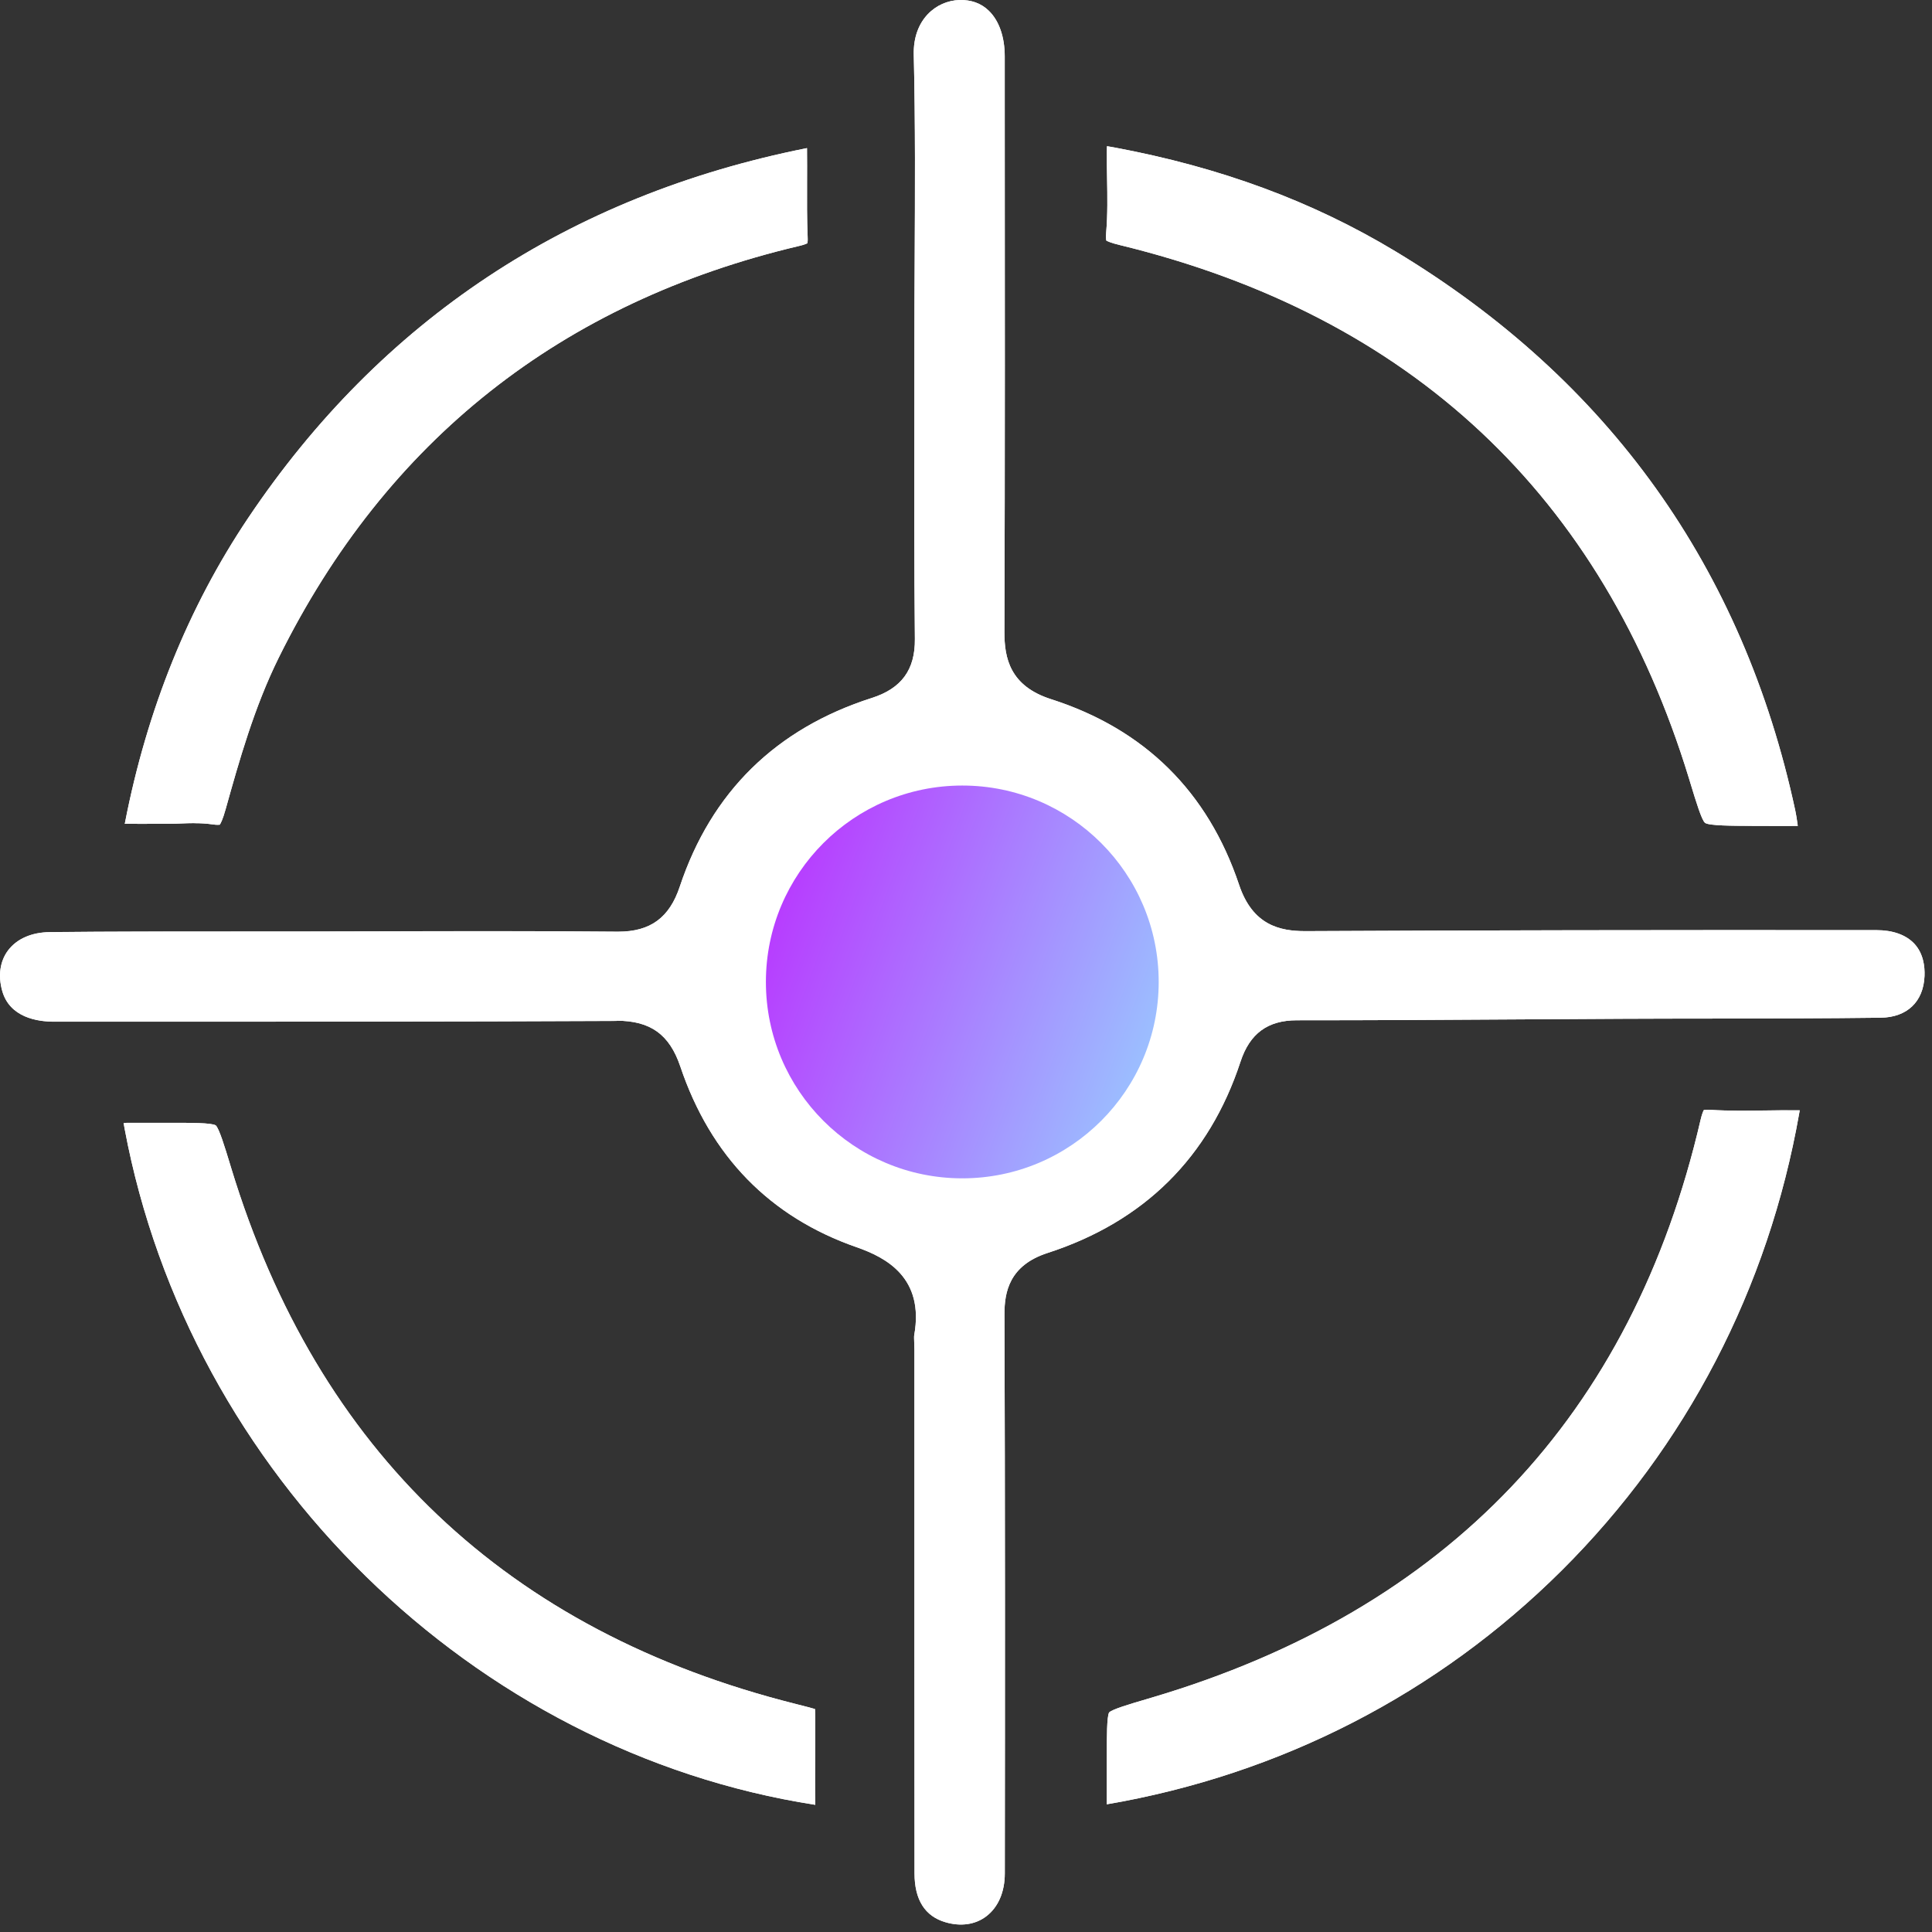 <svg width="84" height="84" viewBox="0 0 84 84" fill="none" xmlns="http://www.w3.org/2000/svg">
<rect x="0" y="0" width="84" height="84" fill="#333333" stroke="none"/>
<path d="M26.808 44.379C28.28 44.379 29.108 44.975 29.579 46.368C30.894 50.272 33.475 52.916 37.248 54.228C38.537 54.677 40.197 55.559 39.748 58.054C39.738 58.104 39.745 58.249 39.748 58.354C39.752 58.461 39.757 58.569 39.757 58.676V64.71C39.757 70.288 39.757 75.866 39.762 81.447C39.762 82.601 40.215 83.317 41.111 83.576C41.775 83.77 42.405 83.679 42.877 83.321C43.397 82.928 43.687 82.265 43.687 81.452C43.696 73.741 43.701 65.461 43.672 57.138C43.67 56.184 43.879 55.018 45.541 54.479C49.744 53.117 52.567 50.319 53.934 46.163C54.338 44.932 55.119 44.36 56.387 44.36H56.392C59.609 44.36 62.878 44.343 66.043 44.321C67.532 44.312 69.018 44.302 70.507 44.295C71.813 44.288 73.121 44.288 74.427 44.286C76.835 44.281 79.325 44.279 81.771 44.248C82.918 44.233 83.63 43.553 83.675 42.433C83.692 42.022 83.625 41.443 83.219 41.018C82.858 40.642 82.293 40.441 81.586 40.441C72.019 40.434 64.141 40.446 56.788 40.484C56.776 40.484 56.764 40.484 56.75 40.484C55.653 40.484 54.464 40.234 53.873 38.469C52.514 34.419 49.765 31.703 45.695 30.398C43.905 29.824 43.668 28.603 43.67 27.482C43.696 19.786 43.689 11.956 43.684 4.387V2.45C43.684 1.604 43.438 0.9 42.993 0.468C42.661 0.144 42.229 -0.013 41.716 0.001C40.7 0.03 39.693 0.855 39.729 2.376C39.8 5.369 39.783 8.408 39.769 11.343C39.762 12.536 39.757 13.728 39.757 14.921C39.757 16.03 39.757 17.141 39.755 18.25C39.75 21.377 39.745 24.608 39.779 27.782C39.793 29.118 39.197 29.931 37.908 30.344C33.736 31.677 30.927 34.436 29.557 38.545C29.106 39.9 28.277 40.506 26.879 40.506C26.865 40.506 26.848 40.506 26.834 40.506C23.439 40.475 19.984 40.482 16.643 40.491C15.534 40.494 14.426 40.496 13.315 40.498C12.277 40.498 11.242 40.498 10.204 40.498C7.569 40.498 4.845 40.496 2.169 40.525C1.376 40.532 0.731 40.816 0.351 41.321C0.004 41.784 -0.089 42.404 0.094 43.067C0.415 44.24 1.638 44.417 2.338 44.417H4.814C12.016 44.417 19.459 44.422 26.782 44.386H26.808V44.379ZM5.375 48.827C5.387 48.9 5.401 48.986 5.42 49.084C8.233 64.092 20.57 76.157 35.446 78.471C35.434 77.731 35.438 76.987 35.443 76.267C35.443 75.895 35.448 75.523 35.448 75.151C35.448 74.862 35.448 74.521 35.434 74.306C35.256 74.252 34.978 74.183 34.726 74.118L34.586 74.082C22.061 70.937 13.808 63.105 10.057 50.801L10 50.613C9.779 49.885 9.527 49.06 9.38 48.929C9.2 48.815 8.255 48.817 7.421 48.819H6.871C6.462 48.819 6.054 48.819 5.645 48.819C5.543 48.819 5.455 48.819 5.382 48.824L5.375 48.827ZM74.078 48.264C74.052 48.311 74 48.428 73.94 48.681C70.963 61.55 62.931 70.004 50.067 73.81L49.827 73.882C49.105 74.094 48.359 74.314 48.222 74.454C48.122 74.636 48.122 75.544 48.122 76.346V77.035C48.122 77.505 48.122 77.977 48.122 78.447C55.677 77.154 62.513 73.641 67.903 68.278C73.316 62.89 76.887 56.017 78.228 48.4C78.236 48.354 78.243 48.314 78.25 48.273C78.209 48.273 78.164 48.273 78.117 48.273C77.682 48.268 77.231 48.273 76.797 48.28C76.011 48.292 75.199 48.304 74.38 48.254C74.213 48.245 74.123 48.254 74.08 48.264H74.078ZM76.168 35.91H76.761C77.188 35.912 77.618 35.915 78.046 35.91C78.074 35.91 78.117 35.91 78.164 35.91C78.159 35.881 78.157 35.858 78.155 35.841C78.129 35.655 78.098 35.435 78.053 35.225C75.783 24.687 69.937 16.514 60.68 10.933C57.066 8.753 53.07 7.275 48.464 6.414C48.329 6.388 48.219 6.371 48.129 6.357C48.127 6.423 48.124 6.5 48.124 6.588C48.12 6.972 48.127 7.353 48.134 7.759C48.148 8.527 48.162 9.321 48.093 10.127C48.079 10.313 48.091 10.413 48.098 10.456C48.151 10.49 48.298 10.561 48.685 10.654C61.345 13.735 69.671 21.541 73.435 33.847L73.513 34.105C73.736 34.837 73.988 35.667 74.133 35.776C74.299 35.903 75.334 35.905 76.168 35.908V35.91ZM8.449 35.791C8.704 35.791 8.969 35.803 9.243 35.843C9.421 35.869 9.513 35.862 9.554 35.858C9.592 35.805 9.682 35.645 9.812 35.178C10.392 33.105 11.049 30.756 12.12 28.593C16.795 19.151 24.41 13.13 34.752 10.692C34.956 10.645 35.059 10.599 35.106 10.575C35.113 10.533 35.123 10.447 35.115 10.296C35.082 9.505 35.087 8.71 35.089 7.945C35.089 7.449 35.094 6.953 35.087 6.457C35.087 6.45 35.087 6.445 35.087 6.44C35.078 6.44 35.068 6.445 35.059 6.445C24.728 8.508 16.562 13.919 10.788 22.524C8.195 26.387 6.393 30.845 5.434 35.772C5.432 35.786 5.429 35.803 5.425 35.817C5.455 35.817 5.489 35.817 5.524 35.817C5.966 35.822 6.408 35.819 6.852 35.817H7.41C7.569 35.817 7.728 35.81 7.884 35.803C8.062 35.795 8.25 35.788 8.447 35.788L8.449 35.791Z" fill="white"/>
<path d="M26.808 44.379C28.28 44.379 29.108 44.975 29.578 46.368C30.894 50.272 33.475 52.916 37.248 54.228C38.537 54.677 40.196 55.559 39.748 58.054C39.738 58.104 39.745 58.249 39.748 58.354C39.752 58.461 39.757 58.569 39.757 58.676V64.71C39.757 70.288 39.757 75.866 39.762 81.447C39.762 82.601 40.215 83.317 41.111 83.576C41.775 83.77 42.405 83.679 42.877 83.321C43.397 82.928 43.687 82.265 43.687 81.452C43.696 73.741 43.701 65.461 43.672 57.138C43.67 56.184 43.879 55.018 45.541 54.479C49.744 53.117 52.567 50.319 53.934 46.163C54.338 44.932 55.119 44.36 56.387 44.36H56.392C59.609 44.36 62.878 44.343 66.043 44.321C67.532 44.312 69.018 44.302 70.507 44.295C71.813 44.288 73.121 44.288 74.427 44.286C76.835 44.281 79.325 44.279 81.771 44.248C82.918 44.233 83.63 43.553 83.675 42.433C83.692 42.022 83.625 41.443 83.219 41.018C82.858 40.642 82.293 40.441 81.586 40.441C72.019 40.434 64.141 40.446 56.788 40.484C56.776 40.484 56.764 40.484 56.75 40.484C55.653 40.484 54.464 40.234 53.873 38.469C52.514 34.419 49.765 31.703 45.695 30.398C43.905 29.824 43.668 28.603 43.67 27.482C43.696 19.786 43.689 11.956 43.684 4.387V2.45C43.684 1.604 43.437 0.9 42.993 0.468C42.661 0.144 42.229 -0.013 41.716 0.001C40.7 0.03 39.693 0.855 39.729 2.376C39.8 5.357 39.783 8.381 39.769 11.305C39.762 12.512 39.757 13.716 39.757 14.923C39.757 15.996 39.757 17.067 39.755 18.14C39.75 21.303 39.745 24.575 39.776 27.787C39.79 29.123 39.194 29.936 37.905 30.348C33.733 31.682 30.925 34.441 29.555 38.55C29.104 39.905 28.275 40.51 26.877 40.51C26.862 40.51 26.846 40.51 26.831 40.51C23.436 40.479 19.982 40.486 16.641 40.496C15.532 40.498 14.423 40.501 13.312 40.503C12.274 40.503 11.239 40.503 10.202 40.503C7.566 40.503 4.843 40.501 2.167 40.529C1.374 40.537 0.728 40.82 0.348 41.326C0.002 41.789 -0.091 42.409 0.092 43.072C0.412 44.245 1.635 44.422 2.336 44.422H4.812C12.013 44.422 19.457 44.426 26.779 44.391H26.805L26.808 44.379Z" fill="white"/>
<path d="M48.12 76.346V76.963C48.12 77.459 48.12 77.953 48.12 78.449C55.675 77.156 62.51 73.643 67.9 68.28C73.314 62.892 76.885 56.019 78.226 48.402C78.233 48.357 78.24 48.316 78.247 48.276C78.207 48.276 78.162 48.276 78.114 48.276C77.68 48.271 77.231 48.276 76.794 48.283C76.008 48.295 75.196 48.306 74.377 48.256C74.211 48.247 74.121 48.256 74.078 48.266C74.052 48.314 74 48.431 73.94 48.683C70.963 61.552 62.931 70.007 50.067 73.813L49.827 73.884C49.105 74.097 48.359 74.316 48.222 74.457C48.122 74.638 48.122 75.546 48.122 76.348L48.12 76.346Z" fill="white"/>
<path d="M76.167 35.91H76.754C77.183 35.912 77.613 35.915 78.045 35.91C78.074 35.91 78.117 35.91 78.164 35.91C78.159 35.881 78.157 35.857 78.155 35.841C78.129 35.655 78.098 35.435 78.052 35.225C75.783 24.687 69.937 16.514 60.68 10.933C57.066 8.753 53.07 7.275 48.464 6.414C48.328 6.387 48.219 6.371 48.129 6.356C48.127 6.423 48.124 6.5 48.124 6.588C48.12 6.972 48.127 7.353 48.134 7.759C48.148 8.527 48.162 9.321 48.093 10.127C48.079 10.313 48.091 10.413 48.098 10.456C48.15 10.489 48.297 10.561 48.685 10.654C61.344 13.735 69.671 21.541 73.434 33.847L73.513 34.105C73.736 34.837 73.988 35.667 74.132 35.776C74.299 35.903 75.334 35.905 76.167 35.907V35.91Z" fill="white"/>
<path d="M5.375 48.826C5.387 48.9 5.401 48.986 5.42 49.084C8.233 64.092 20.57 76.157 35.446 78.47C35.434 77.731 35.438 76.987 35.443 76.267C35.443 75.894 35.448 75.522 35.448 75.15C35.448 74.862 35.448 74.521 35.434 74.306C35.256 74.251 34.978 74.182 34.726 74.118L34.586 74.082C22.061 70.936 13.808 63.104 10.057 50.801L10 50.612C9.779 49.885 9.527 49.06 9.38 48.929C9.2 48.814 8.255 48.817 7.419 48.819H6.704C6.351 48.819 5.997 48.819 5.641 48.819C5.539 48.819 5.451 48.819 5.377 48.824L5.375 48.826Z" fill="white"/>
<path d="M8.449 35.791C8.704 35.791 8.969 35.803 9.242 35.843C9.421 35.869 9.513 35.862 9.553 35.857C9.591 35.805 9.682 35.645 9.812 35.178C10.392 33.105 11.049 30.756 12.12 28.593C16.795 19.151 24.41 13.13 34.752 10.692C34.956 10.645 35.058 10.599 35.106 10.575C35.113 10.532 35.123 10.447 35.115 10.296C35.082 9.505 35.087 8.71 35.089 7.945C35.089 7.449 35.094 6.953 35.087 6.457C35.087 6.449 35.087 6.445 35.087 6.44C35.077 6.44 35.068 6.445 35.058 6.445C24.728 8.508 16.562 13.919 10.788 22.523C8.195 26.387 6.393 30.844 5.434 35.772C5.432 35.786 5.429 35.803 5.425 35.817C5.455 35.817 5.489 35.817 5.524 35.817C5.961 35.822 6.396 35.819 6.833 35.817H7.409C7.566 35.817 7.725 35.81 7.884 35.803C8.062 35.795 8.252 35.788 8.449 35.788V35.791Z" fill="white"/>
<circle cx="41.839" cy="42.693" r="8.539" fill="url(#paint0_linear_130_136)"/>
<defs>
<linearGradient id="paint0_linear_130_136" x1="9.5" y1="34" x2="55.5" y2="51" gradientUnits="userSpaceOnUse">
<stop stop-color="#00447C"/>
<stop offset="0.495" stop-color="#B839FF"/>
<stop offset="1" stop-color="#90F4FF"/>
</linearGradient>
</defs>
</svg>
